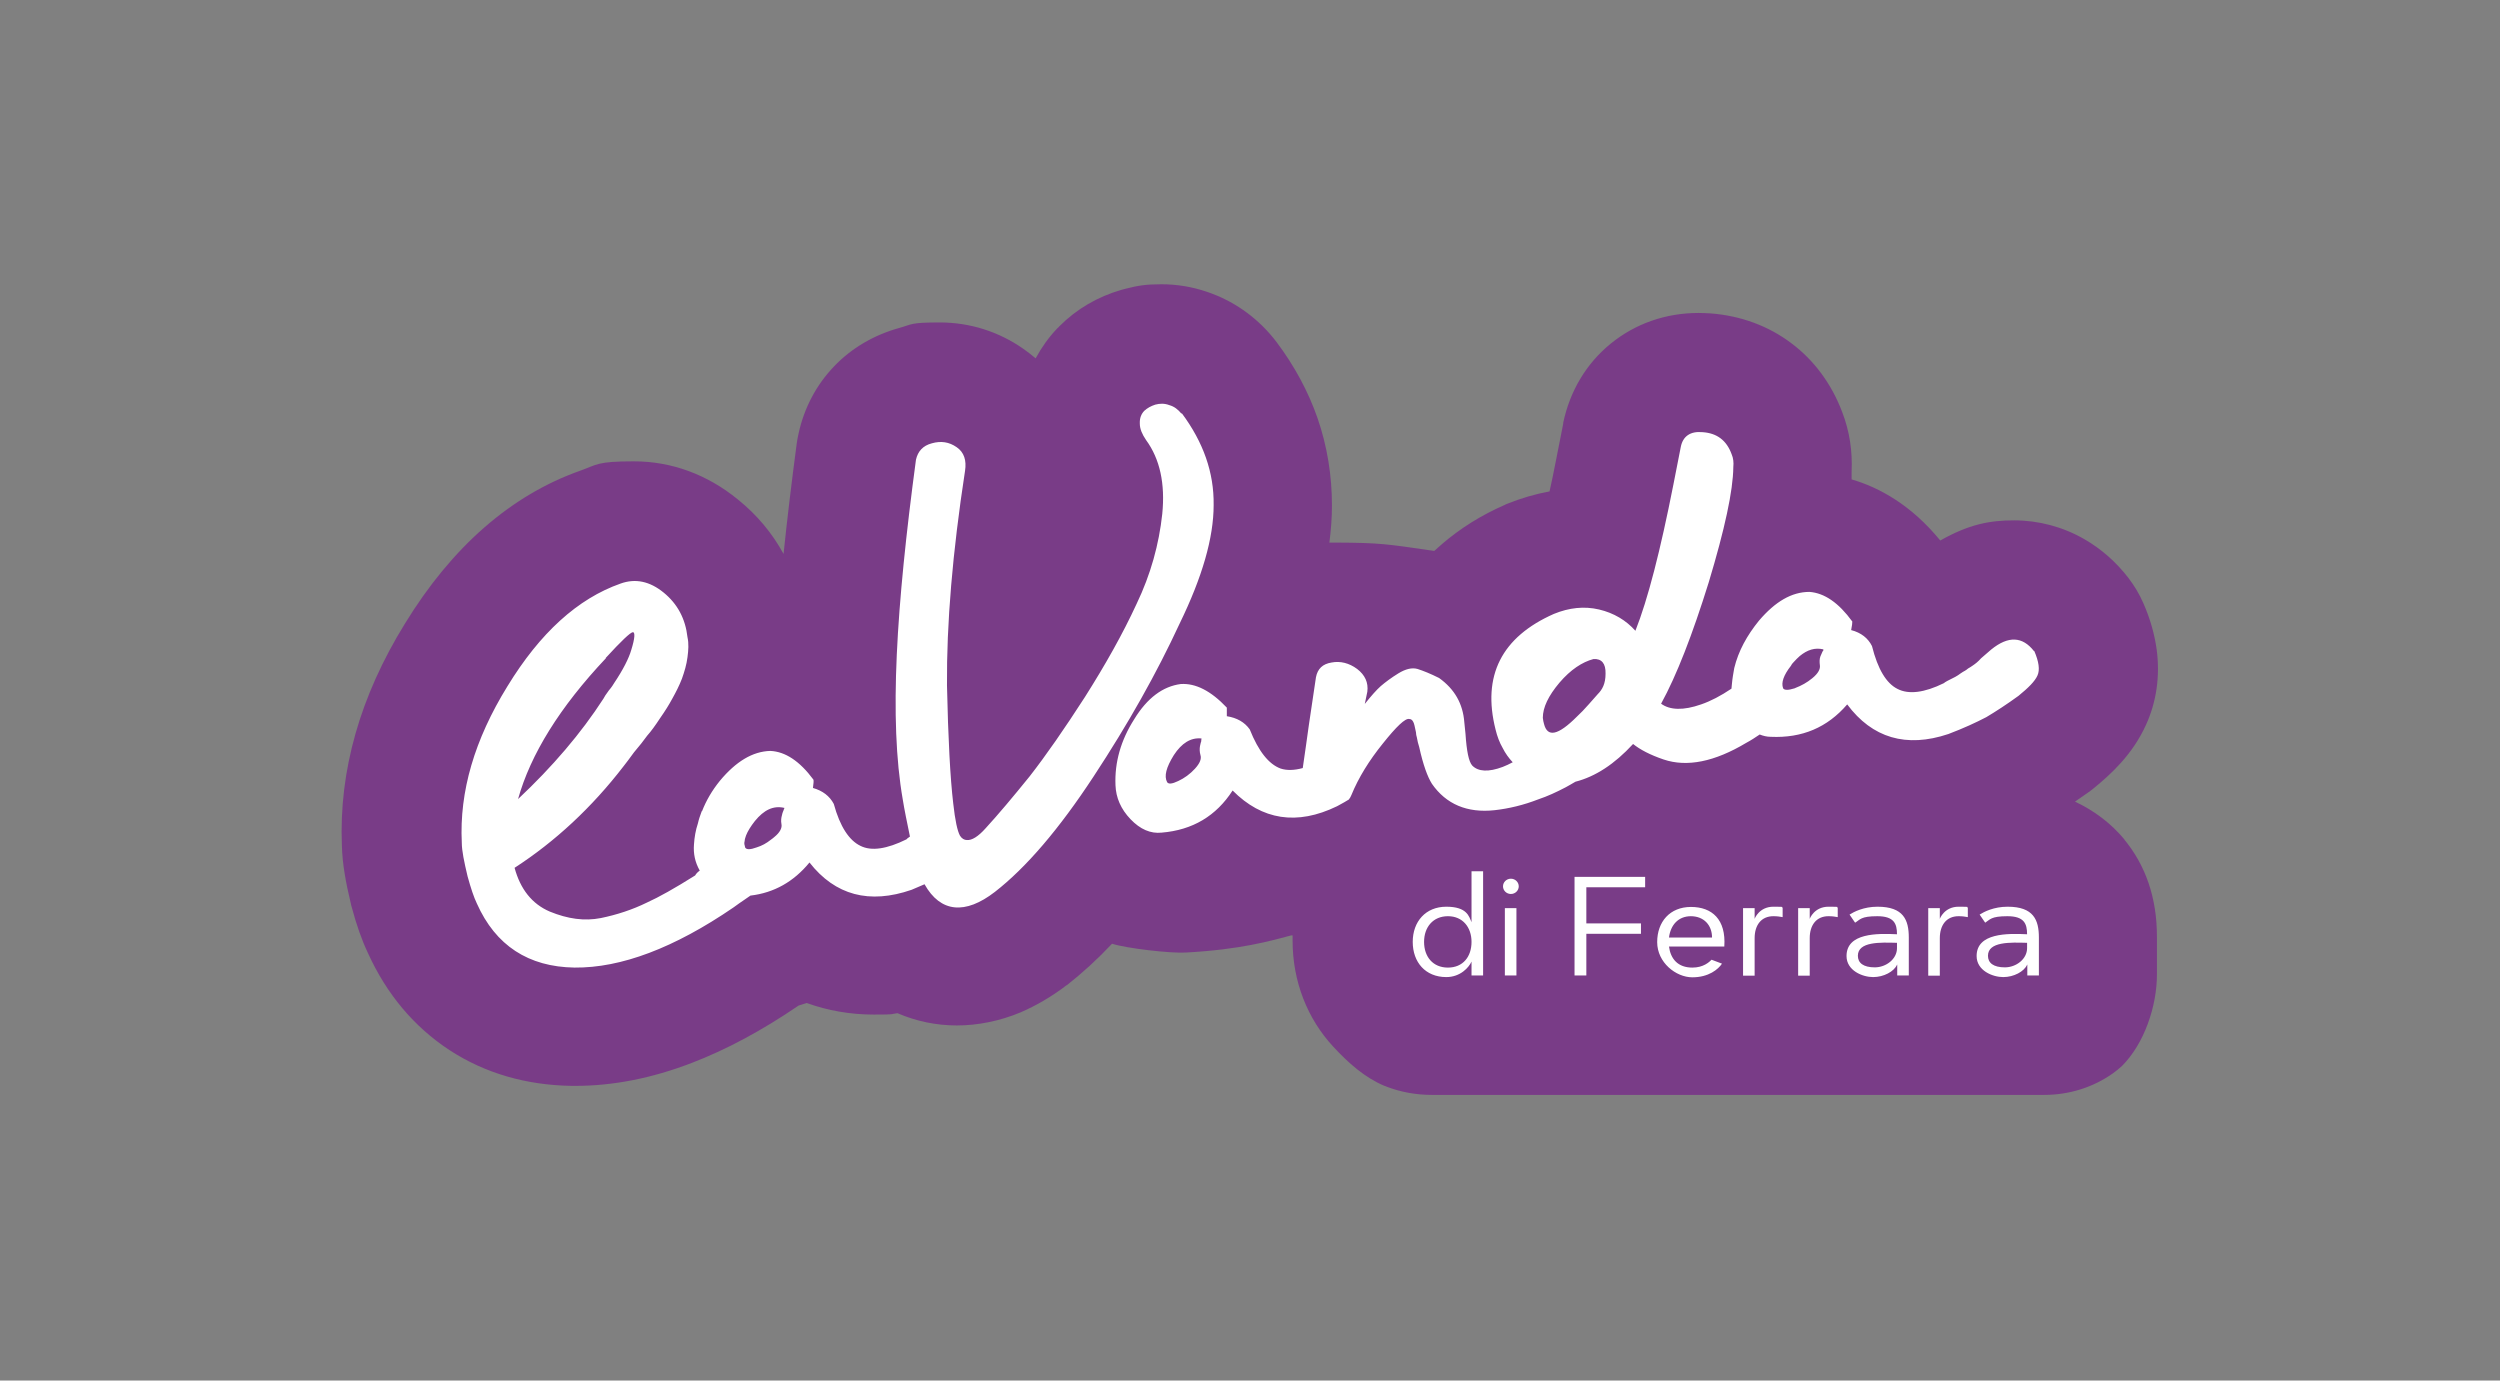 <svg viewBox="0 0 1080 596.4" version="1.1" xmlns="http://www.w3.org/2000/svg" id="Livello_1">
  
  <rect x="0" y="0" width="1080" height="596.4" fill="#808080" stroke="none"/>
  
  <defs>
    <style>
      .st0 {
        fill: #793c87;
      }

      .st1 {
        fill: #fff;
      }
    </style>
  </defs>
  <path d="M917.8,362.7c-5.8-7-13.1-12.5-21.4-16.4,1.9-1.3,3.9-2.7,5.9-4.1.7-.5,1.4-1,2.1-1.6,7.5-6.1,16.8-14.6,22.6-27.3,4.6-10,6.2-21.2,4.7-32.6-.9-6.6-2.8-13.4-5.8-20.2-1.7-3.9-3.9-7.5-6.4-10.8-5.4-7-11.8-12.6-19.1-16.8-9.2-5.3-19.7-8.1-30.3-8.1s-19.5,1.7-31.9,8.7c-12.5-15.3-26.3-22.9-38.3-26.4,0-1.2,0-2.3,0-3.4.4-8.9-.9-17.4-4-25.5-4.5-12.1-12.1-22.5-22-29.9-9.9-7.5-21.9-11.9-34.8-12.9-1.8-.1-3.6-.2-5.3-.2h0c-14.2,0-27.3,4.6-37.9,13.2-10.6,8.6-17.7,20.5-20.6,34.3v.4l-3.2,16.2c-.9,4.7-1.8,9-2.7,13-6.1,1.1-12.2,2.9-18.2,5.3-.4.1-.7.3-1.1.5-10.3,4.5-19.3,10.2-27,16.8-1.2,1-2.3,2.1-3.5,3.1-20.6-3-23.3-3.5-42.1-3.6h-3.2c.7-5.5,1.1-10.8,1.1-16,0-12.9-2-25.5-6.2-37.7-4-11.5-9.9-22.5-17.7-32.9-.5-.6-1-1.3-1.5-1.9-7.6-9.3-17.5-16.1-28.5-19.8-6.4-2.2-13-3.3-19.8-3.3s-10.2.6-15.3,1.9c-.6.2-1.3.3-1.9.5-10.4,3-19.4,8.3-26.8,15.7-.4.4-.7.8-1.1,1.1-3.7,3.9-6.7,8.2-9.2,12.8-1.7-1.4-3.4-2.8-5.3-4.1-10.7-7.5-23.2-11.4-36.1-11.4s-11.8.8-17.6,2.4c-10.8,3-20.6,8.7-28.1,16.6-7.6,7.9-12.9,17.9-15.3,28.9-.3,1.4-.6,2.8-.8,4.3-2.3,17.4-4.2,33.2-5.7,47.8-4.9-9-11.5-16.9-19.7-23.5-13.2-10.8-28.7-16.5-44.9-16.5s-15.8,1.4-23.4,4.1c-29.8,10.6-55.2,32.8-75.5,65.9-19.5,31.5-28.6,63.8-27.3,96,.2,8.1,1.7,16,3.9,25.2,0,.4.2.8.3,1.2,2.1,7.9,4.4,14.4,7,19.9,8.1,17.9,20,32,35.2,42,15.3,10,33.1,15.2,52.9,15.5h1.6c16.2,0,33.1-3.3,50.2-9.9,14.9-5.7,30.4-14,46.2-24.8,1.2-.4,2.4-.7,3.5-1.1,9.1,3.3,18.9,5,29,5s6.8-.2,10.2-.6c8.1,3.5,16.8,5.3,25.7,5.3s18.6-1.9,27.6-5.7c6.7-2.9,13.4-6.8,19.8-11.7h.1c6.6-5.2,13.1-11.1,19.5-17.9,6.3,2,25.2,4.2,31.9,3.8,23.7-1.3,36.4-5,45.5-7.4h.6v2.3c0,17.4,6.3,33.7,17.7,45.9,6.3,6.8,13.4,13.2,22,16.8.3,0,.5.2.8.3,6.2,2.4,12.9,3.6,19.6,3.6h264.6c10.7,0,21.1-3.2,29.8-9.4,1.4-1,2.7-2.1,3.8-3.1,9.6-9.6,15.1-25.8,15.1-39.5v-16.4c0-16.6-4.8-30.8-14.4-42.3l.3.4Z" class="st0"></path>
  <path d="M510.4,178.7c-1.5-1.8-3.1-3.1-5.3-3.7-2.1-.8-4.1-.7-6-.2-1.9.6-3.5,1.5-4.8,2.7-1.3,1.4-2,3.1-1.9,5.5,0,2.3,1,4.6,2.7,7.1,6,8.2,8.3,18.9,7,31.9-1.4,13.1-5,26.2-11.1,38.9-6,13-13.5,26.3-22.3,40.2-8.9,13.8-16.8,25.2-23.9,34.3-7.2,8.9-13.5,16.4-19,22.4-3.2,3.6-6,5.3-8.1,5.1-1.1,0-2.2-.6-3-1.9-1.1-2-2.1-6.6-2.9-13.9-1.3-11-2.2-28-2.7-51-.2-26.6,2.4-57.5,7.8-92.7.7-4.5-.4-8-3.6-10.2-3.3-2.3-6.8-2.8-10.7-1.7-3.9,1-6.1,3.5-6.9,7.1-8.5,63.4-11.7,112.4-5.7,146.8.6,3.9,1.9,10.2,3.1,16-.9.6-1.4,1-1.5,1.2-8.5,4.2-15.2,5.2-19.9,2.8-4.8-2.3-8.8-8.2-11.5-18.1-1.8-3.4-4.8-5.7-9-6.9.2-1.8.4-3.1.2-3.6-6-8.1-12.2-12.1-18.6-12.4-7.7.2-14.9,4.6-21.8,12.9-3.4,4.2-5.9,8.5-7.7,13.1,0,0-.2,0-.2.2-.6,1.6-1.2,3.3-1.6,5.1-1,3-1.5,6-1.7,9.1-.3,3.9.4,7.6,2.5,11.3-1,.7-1.6,1.4-2,2.1-8.9,5.6-15.7,9.4-20.8,11.7-6.3,3.1-13.1,5.3-19.9,6.7-7.1,1.4-14.3.4-22.1-2.8-7.7-3.3-12.7-9.7-15.2-18.9,17.6-11.4,33.4-26.1,47.1-43.9,1-1.3,2.5-3.2,4.5-6,2.3-2.7,4.2-5.1,5.7-7.2,1.7-1.9,3.5-4.4,5.6-7.6,2.1-3,3.8-5.7,5.3-8.5,1.5-2.7,2.9-5.4,4.1-8.5,1.1-3.1,2-6.1,2.4-9.3.4-3,.6-5.9,0-8.6-.9-8-4.3-14.4-10.3-19.3s-12.2-6.2-18.6-3.9c-18.5,6.5-34.8,21.3-48.9,44.4-14.2,23-20.8,45.5-19.7,67.6,0,3.4,1,8.2,2.5,14.5,1.4,5.1,2.7,9,4,11.7,8.1,18.2,22.3,27.4,42.2,27.7,20,.2,43-8.4,68.7-26l2.5-1.8,1.9-1.3,2.9-2h0c10.2-1.2,18.7-6,25.5-14.3,11.1,14.2,25.9,18.1,44.1,11.8,1.9-.8,3.8-1.6,5.6-2.4,6.9,12.3,17.6,13.2,30.4,3.3,13.5-10.5,27.7-27.1,42.6-49.8,15-22.8,27.4-44.9,37.2-66.1,9.8-20.1,14.7-37.1,14.7-51.2.2-14.1-4.5-27.2-13.7-39.6h-.2ZM261.7,284.2c6.7-7.3,10.6-11,11.7-11.1,1,0,.9,2.6-.7,7.7-1,3.5-3.5,8.5-7.4,14.3-.3.5-1,1.7-2.3,3.2-1.3,1.7-2,2.9-2.3,3.5-9.7,15-22,29.4-36.9,43.4,5.4-19.3,18-39.7,38-60.9h-.1ZM338.6,349.8c-.2.5-.6,1.3-.8,2.4-.3,1-.5,2.3-.2,3.9.3,1.5-.6,3.5-3.1,5.5-.5.4-.9.8-1.4,1.1-2,1.6-4,2.7-6.3,3.4-2.7,1-4.4,1-4.9,0,0-.3-.2-.6-.2-.9-.2-.6-.2-1.2,0-1.9,0-.7.3-1.5.6-2.4.7-1.8,2-3.9,3.8-6.2,3.9-4.8,8-6.8,12.7-5.7.2,0,0,.2-.2.7h0ZM878.7,281.3c-5-6.4-11.1-6.7-18.5-.7l-4.4,3.8c-1.2,1.4-2.5,2.4-3.7,3.2-.5.4-1.1.7-1.9,1.2-.6.5-1,.8-1.4,1-.5.2-1,.6-1.8,1.1-.7.6-1.5,1-2.3,1.5-3.1,1.5-4.7,2.4-4.9,2.7-8.5,4.2-15.3,5-20.1,2.5-4.8-2.4-8.5-8.5-11-18.5-1.7-3.4-4.7-5.8-9-6.9.4-1.9.5-3.1.5-3.7-5.9-8.1-12-12.3-18.5-12.8-7.7,0-14.8,4.2-21.8,12.4-5.2,6.4-8.9,13.1-10.7,20.5-.4,2.3-.8,4.5-1,6.8,0,.6-.2,1.4-.2,2.1-4.6,3.1-9,5.4-13.1,6.8-7.7,2.7-13.5,2.5-17.3-.3,6.7-12.2,13.5-29.7,20.6-52.5,6.9-22.9,10.5-39.5,10.6-49.7.2-2,0-3.9-.7-5.5-2.2-6.1-6.4-9.2-12.6-9.6-5.3-.5-8.5,1.8-9.4,6.4l-3.2,16.3c-5.6,28.4-11,49.5-16.4,63.1-4-4.5-9.3-7.7-15.7-9.2s-12.9-.8-19.5,1.9c-22.6,10-31.1,26.7-25.2,50,.7,2.9,1.7,5.6,3.1,8,1.1,2.2,2.6,4.3,4.3,6.1-1.5.8-3,1.5-4.3,2-6.1,2.3-10.6,2.1-13.2-.6-1.5-1.7-2.4-6.2-2.9-13.7l-.5-4.9c-.6-8.1-4.2-14.4-10.9-19.2-3.8-1.9-6.8-3.1-9.3-3.9-2.4-.7-5.2,0-8.3,1.9s-5.6,3.8-7.6,5.5c-1.9,1.7-4.2,4.3-6.9,7.7l1.1-5.3c.5-3.9-1-7.2-4.4-9.8-3.5-2.6-7.3-3.5-11-2.8-3.9.6-6.1,2.7-6.8,6.4l-3,20.2c0,.5-.2.9-.2,1.4-.6,4.3-1.4,10.2-2.5,17.6-3.6,1-6.9,1.1-9.6.2-5.1-1.9-9.5-7.4-13.3-16.9-2.2-3.1-5.5-5-9.9-5.7v-3.7c-6.9-7.3-13.5-10.6-19.9-10.2-7.7,1-14.5,6-20.1,15.2-5.8,9.1-8.5,18.6-8.1,28.5.2,5.4,2.3,10.3,6.5,14.7s8.7,6.3,13.4,5.8c13.4-1.1,23.6-7.2,30.7-18.2,12.7,12.8,27.8,15.2,45.1,6.8.4-.2.8-.4,1.1-.6,1.4-.8,2.8-1.5,4-2.3.5-.6.8-1.2,1.1-1.9,3.1-7.6,7.7-15,13.6-22.3,5.9-7.4,9.7-11,11.4-10.6.9,0,1.4.6,1.7,1.2.4.6.7,2.1,1.2,4.5,0,.8.2,1.6.4,2.3.2,1.4.6,2.8,1,4.1,1.7,7.7,3.6,12.9,5.5,15.9,6.1,8.8,15.2,12.7,27.1,11.4,6.2-.7,12.5-2.2,18.9-4.7,3.9-1.3,7.8-3.1,11.8-5.2,1.5-.8,2.8-1.6,4.2-2.4,8.6-2.2,16.9-7.6,24.9-16.3,3,2.4,7.3,4.7,13.2,6.7,10.1,3.4,22,1,35.7-7.2,1.9-1,3.9-2.3,5.8-3.6,1.5.6,3.1,1,4.8,1,13.5.6,24.4-4,33-14,10.8,14.5,25.5,18.9,43.7,12.8,6.6-2.5,12-5,16.4-7.3,4.2-2.5,8.8-5.5,13.9-9.2,4.3-3.5,7.1-6.3,8.2-8.8,1.1-2.4.6-6-1.4-10.6h0ZM519,320c-.2.5-.4,1.3-.6,2.3-.2,1.1-.2,2.5.2,3.9.5,1.6-.2,3.5-2.4,5.9-2.1,2.3-4.6,4.1-7.2,5.3-2.7,1.3-4.2,1.4-4.8.5-1.4-2.6-.4-6.4,2.9-11.7,3.4-5.2,7.3-7.6,11.8-7.2.2,0,.2.2,0,.9h0ZM673.7,294.9c4.8-5.6,9.8-8.9,14.7-10.2,3.5-.2,5.3,1.9,5.2,6.3,0,4.4-1.4,6.9-3.4,8.9l-3.8,4.3c-1.9,2.2-3.6,3.9-5.2,5.4-8.1,8.1-12.7,9.1-14.2,3.1-.2-.7-.4-1.6-.5-2.6,0-4.5,2.4-9.5,7.2-15.2ZM787.4,281.3c-.2.5-.6,1.3-1,2.3-.4,1.1-.4,2.4-.2,3.9s-.7,3.4-3.3,5.5c-2.3,1.9-4.7,3.2-7.3,4.2,0,0-.3.2-.5.2-1.3.4-2.3.6-3.1.6s-1.5-.2-1.7-.7c-.9-2.4.2-5.6,3.4-9.7.2-.5.6-1,1.1-1.5.9-1,1.9-2,2.7-2.7,3.3-2.7,6.5-3.7,10.1-2.9.2.2.2.4-.2.9h0ZM635.7,415.4c-1.1,2.5-4.8,6.7-10.9,6.7-9,0-14.5-6.4-14.5-15.2s5.6-15.2,14.5-15.2,9.8,4.1,10.9,6.7v-22h5v45h-5v-6.1h0ZM635.7,406.9c0-6.3-3.8-11.1-10.2-11.1s-10.3,4.7-10.3,11.1,3.8,11.1,10.3,11.1,10.2-4.7,10.2-11.1ZM649.3,382.9c0-1.8,1.5-3.3,3.4-3.3s3.4,1.5,3.4,3.3-1.5,3.3-3.4,3.3-3.4-1.5-3.4-3.3ZM650.1,392.3h5v29.1h-5v-29.1ZM680.2,378.8h30.5v4.5h-25.4v15.6h23.6v4.5h-23.6v18h-5.1v-42.6ZM731.1,418c4.8,0,7.3-2.4,8.3-3.4l4.5,1.7c-1.6,2.4-5.7,5.9-12.8,5.9s-15.2-6.4-15.2-15.2,5.5-15.2,14.6-15.2,15.2,5.4,14.4,17.1h-23.9c.7,5.3,3.8,9.1,10.1,9.1h0ZM730.5,395.8c-5.5,0-8.8,3.8-9.5,9.2h18.6c0-5.3-3.5-9.2-9.2-9.2h.1ZM753,392.3h5v4.7c0-.2,2-5.3,8.1-5.3s3,.2,4,.5v4c-1-.2-2.4-.4-4-.4-5.2,0-8.1,3.8-8.1,9.5v16.2h-5v-29.1h0ZM776.8,392.3h5v4.7c0-.2,2-5.3,8.1-5.3s3,.2,4,.5v4c-1-.2-2.4-.4-4-.4-5.2,0-8.1,3.8-8.1,9.5v16.2h-5v-29.1h0ZM819.5,416.8c-1.3,2.9-5.7,5.3-10.3,5.3s-11.5-2.8-11.5-9.1c0-10,13.3-9.8,21.8-9.4,0-4.6-1.3-7.8-8.5-7.8s-7.4,1.5-9.6,2.8l-2.4-3.5c1.9-1.2,6.1-3.4,12.1-3.4,11.2,0,13.5,5.7,13.5,13.3v16.4h-5v-4.7h0ZM802.6,412.9c0,3.1,2.4,5,7.3,5s9.6-3.6,9.6-8.3v-2.3c-7.2-.2-16.9-.6-16.9,5.6h0ZM833,392.3h5v4.7c0-.2,2-5.3,8.1-5.3s3,.2,4,.5v4c-1-.2-2.4-.4-4-.4-5.2,0-8.1,3.8-8.1,9.5v16.2h-5v-29.1h0ZM875.7,416.8c-1.3,2.9-5.7,5.3-10.3,5.3s-11.5-2.8-11.5-9.1c0-10,13.3-9.8,21.8-9.4,0-4.6-1.3-7.8-8.5-7.8s-7.5,1.5-9.6,2.8l-2.4-3.5c1.9-1.2,6.1-3.4,12.1-3.4,11.2,0,13.5,5.7,13.5,13.3v16.4h-5v-4.7h0ZM858.8,412.9c0,3.1,2.4,5,7.3,5s9.6-3.6,9.6-8.3v-2.3c-7.2-.2-16.9-.6-16.9,5.6h0Z" class="st1"></path>
</svg>